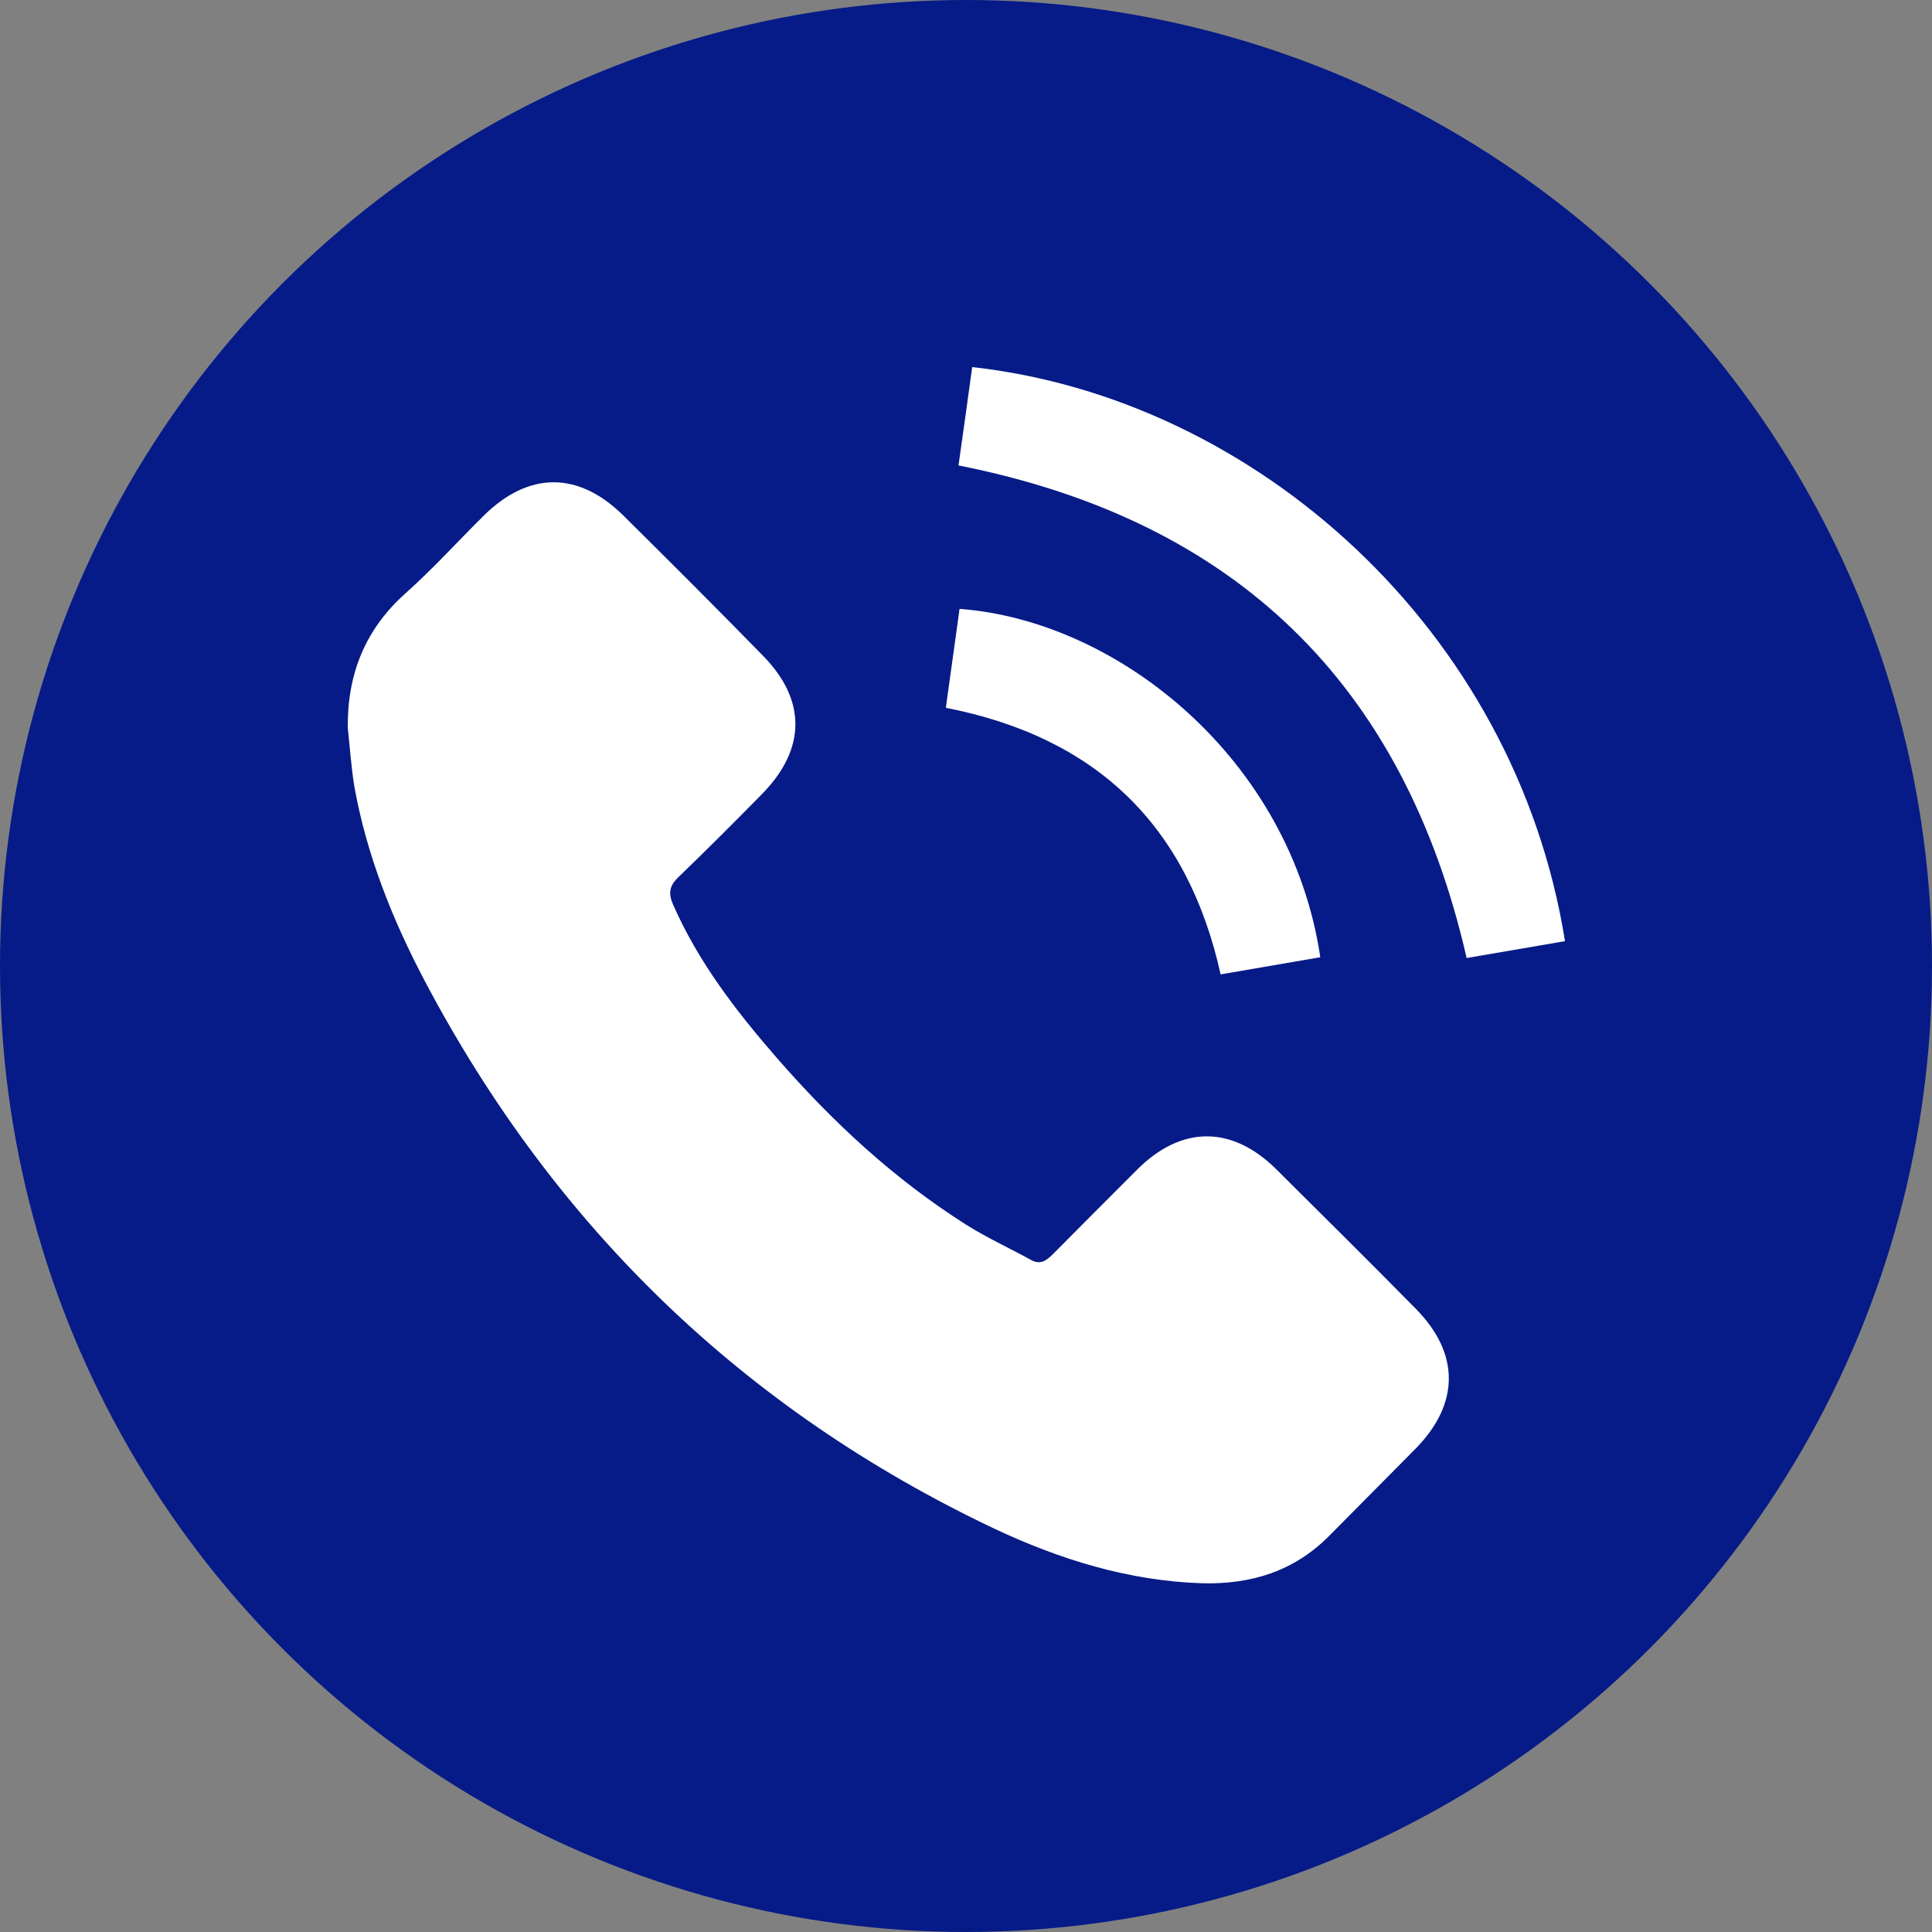 <?xml version="1.0" encoding="UTF-8"?> <svg xmlns="http://www.w3.org/2000/svg" width="100" height="100" viewBox="0 0 100 100" fill="none"><rect x="0" y="0" width="100" height="100" fill="#808080" stroke="none"/> <g clip-path="url(#clip0_85_12)"> <circle cx="50" cy="50" r="50" fill="#061B87"></circle> <path d="M18.001 37.672C17.973 34.887 18.901 32.567 21.003 30.697C22.409 29.442 23.679 28.036 25.016 26.712C27.35 24.391 29.93 24.378 32.264 26.684C34.693 29.087 37.096 31.489 39.484 33.932C41.75 36.239 41.722 38.764 39.457 41.084C38.024 42.544 36.577 43.991 35.103 45.411C34.652 45.848 34.584 46.23 34.83 46.803C36.14 49.792 38.105 52.344 40.235 54.788C43.101 58.077 46.281 61.025 49.98 63.373C51.072 64.069 52.26 64.601 53.392 65.229C53.856 65.475 54.157 65.243 54.471 64.942C55.931 63.468 57.392 62.008 58.852 60.547C61.131 58.255 63.752 58.241 66.045 60.507C68.461 62.909 70.89 65.311 73.279 67.74C75.572 70.061 75.558 72.668 73.252 75.002C71.764 76.503 70.276 78.005 68.788 79.506C66.973 81.335 64.735 82.017 62.21 81.949C58.415 81.826 54.867 80.721 51.468 79.124C38.488 72.968 28.701 63.482 22 50.802C20.321 47.622 18.983 44.278 18.342 40.716C18.178 39.706 18.11 38.682 18.001 37.672Z" fill="white"></path> <path d="M81.004 48.714C79.271 49.014 77.578 49.301 75.913 49.587C72.665 35.392 63.943 26.93 49.612 24.091C49.844 22.439 50.089 20.72 50.321 19C64.967 20.624 78.425 32.581 81.004 48.714Z" fill="white"></path> <path d="M68.338 49.546C66.605 49.847 64.912 50.133 63.179 50.434C61.473 42.736 56.764 38.163 48.956 36.635C49.188 34.942 49.434 33.236 49.666 31.516C57.924 32.13 66.823 39.337 68.338 49.546Z" fill="white"></path> </g> <defs> <clipPath id="clip0_85_12"> <rect width="100" height="100" fill="white"></rect> </clipPath> </defs> </svg> 